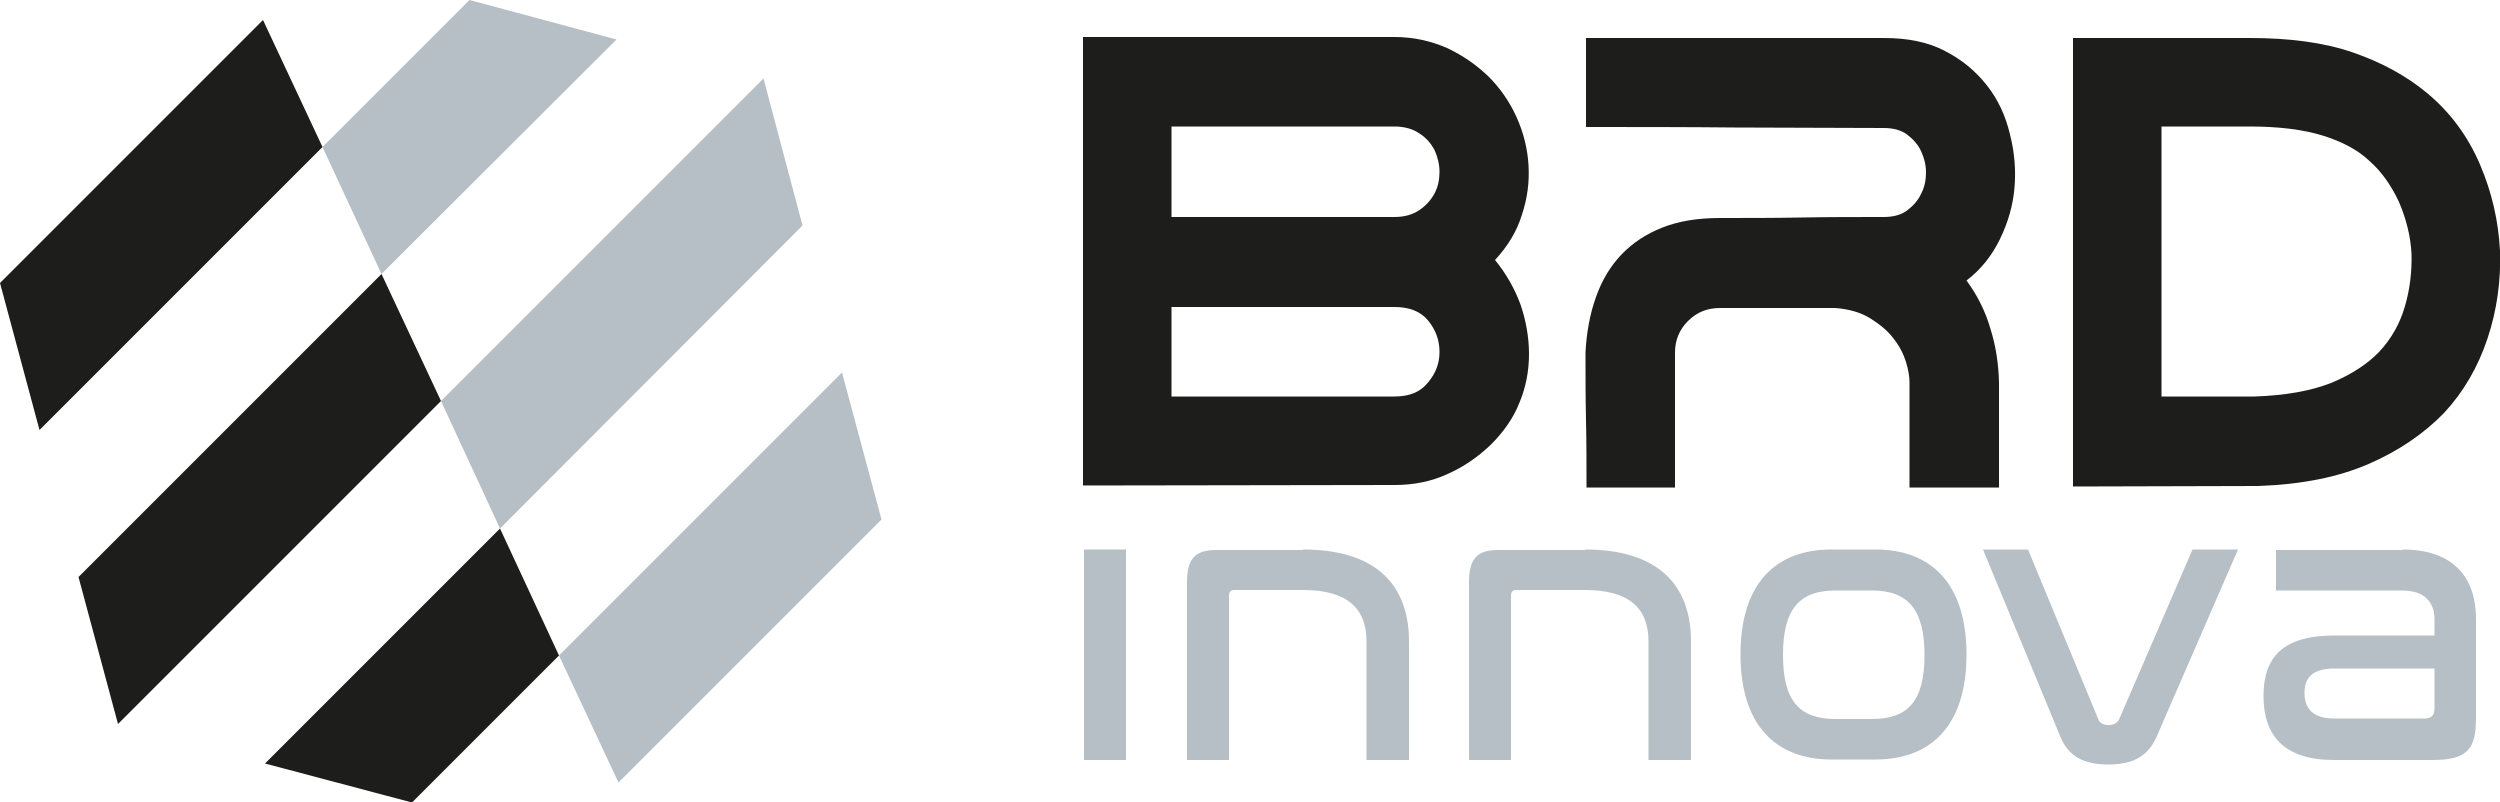 <?xml version="1.0" encoding="utf-8"?>
<!-- Generator: Adobe Illustrator 22.1.0, SVG Export Plug-In . SVG Version: 6.00 Build 0)  -->
<svg version="1.1" id="Livello_1" xmlns="http://www.w3.org/2000/svg" xmlns:xlink="http://www.w3.org/1999/xlink" x="0px" y="0px"
	 viewBox="0 0 500 160.5" style="enable-background:new 0 0 500 160.5;" xml:space="preserve">
<style type="text/css">
	.st0{fill:#B6BFC5;}
	.st1{fill:#1D1D1B;}
</style>
<g id="LOGO">
	<g id="innova">
		<rect x="216.8" y="109.9" class="st0" width="8.4" height="42.1"/>
		<path class="st0" d="M260.6,109.9c14.3,0,21.2,6.8,21.2,18.4V152h-8.5v-23.7c0-6.6-3.8-10.3-12.7-10.3h-13.8c-0.7,0-1,0.4-1,1.2
			V152h-8.4v-35.5c0-4.9,1.7-6.5,5.9-6.5H260.6z"/>
		<path class="st0" d="M317,109.9c14.3,0,21.2,6.8,21.2,18.4V152h-8.5v-23.7c0-6.6-3.8-10.3-12.7-10.3h-13.8c-0.7,0-1,0.4-1,1.2V152
			h-8.4v-35.5c0-4.9,1.7-6.5,5.9-6.5H317z"/>
		<path class="st0" d="M375.1,109.9c11.2,0,18.2,6.9,18.2,21c0,14.2-7.1,21-18.2,21h-8.8c-11.2,0-18.2-6.9-18.2-21
			c0-14.2,7-21,18.2-21H375.1z M367.1,118.1c-7.3,0-10.5,3.8-10.5,12.9s3.2,12.8,10.5,12.8h7.3c7.3,0,10.5-3.7,10.5-12.8
			s-3.3-12.9-10.5-12.9H367.1z"/>
		<path class="st0" d="M405.6,109.9l14,33.8c0.3,0.9,1,1.3,2.1,1.3c1.1,0,1.8-0.4,2.2-1.3l14.6-33.8h9.1l-16.3,37.5
			c-1.8,4-4.9,5.5-9.6,5.5c-4.9,0-8-1.6-9.6-5.5l-15.5-37.5H405.6z"/>
		<path class="st0" d="M480.5,109.9c10.5,0,14.7,5.9,14.7,13.9v19.8c0,6.1-1.6,8.4-8.7,8.4h-19.7c-10,0-14.1-4.9-14.1-12.8
			c0-7.7,3.8-12.1,14.2-12.1h20v-3.2c0-3.3-1.8-5.8-6.5-5.8h-25.2v-8.1H480.5z M486.9,141.6v-7.9H467c-4.5,0-6.1,1.8-6.1,4.9
			c0,3.1,1.7,5.1,5.9,5.1h17.7C486.2,143.8,486.9,143.2,486.9,141.6"/>
	</g>
	<g id="BRD">
		<path class="st1" d="M299,52c2.6-2.8,4.4-5.8,5.4-9.1c1.1-3.3,1.5-6.6,1.3-9.9c-0.2-3.3-1-6.5-2.4-9.6c-1.4-3.1-3.3-5.8-5.6-8.1
			c-2.4-2.3-5.1-4.2-8.3-5.7c-3.2-1.4-6.7-2.2-10.5-2.2l-62.3,0v89.7l62.3-0.1c3.8,0,7.4-0.7,10.6-2.2c3.2-1.4,6.1-3.4,8.7-5.9
			c2.5-2.5,4.5-5.3,5.7-8.4c1.3-3.1,1.9-6.4,1.9-9.7c0-3.3-0.6-6.7-1.7-9.9C303,57.9,301.3,54.8,299,52 M285.6,76.5
			c-1.5,1.9-3.7,2.8-6.7,2.8h-44.6V61.4h44.6c3,0,5.3,0.9,6.8,2.8c1.5,1.9,2.2,3.9,2.2,6.2C287.9,72.6,287.2,74.6,285.6,76.5
			 M286.9,38.7c-0.7,1.3-1.7,2.4-3,3.3c-1.3,0.9-3,1.4-5,1.4h-44.6V25.3h44.6c2,0,3.7,0.5,5,1.4c1.4,0.9,2.3,2,3,3.3
			c0.6,1.3,1,2.8,1,4.4C287.9,35.9,287.6,37.4,286.9,38.7"/>
		<path class="st1" d="M397.4,17.1c-2.2-2.8-4.9-5.1-8.4-6.9c-3.4-1.8-7.5-2.6-12.2-2.6h-59.6v17.8c10.1,0,20.1,0,29.8,0.1
			c9.8,0,19.7,0.1,29.7,0.1c1.9,0,3.5,0.4,4.7,1.3c1.2,0.9,2.2,2,2.8,3.3c0.6,1.3,1,2.7,1,4.3c0,1.5-0.3,3-1,4.3
			c-0.6,1.3-1.6,2.4-2.8,3.3c-1.2,0.9-2.8,1.3-4.7,1.3c-5.5,0-11,0-16.4,0.1c-5.5,0.1-10.9,0.1-16.3,0.1c-4.4,0-8.2,0.6-11.5,1.9
			c-3.3,1.3-6,3.1-8.2,5.4c-2.2,2.3-3.9,5.1-5.1,8.5c-1.2,3.3-1.9,7.1-2.1,11.1c0,4.5,0,9,0.1,13.5c0.1,4.5,0.1,9,0.1,13.5h17.7v-27
			c0-2.5,0.9-4.6,2.6-6.3c1.8-1.8,3.9-2.6,6.4-2.6H367c2.8,0.2,5.2,0.9,7.1,2.1c1.9,1.2,3.5,2.5,4.6,4c1.2,1.5,2,3.1,2.5,4.7
			c0.5,1.6,0.7,3,0.7,4.1v21h17.9v-21c-0.1-3.7-0.6-7.2-1.7-10.7c-1-3.5-2.6-6.7-4.8-9.7c2.9-2.2,5.1-5,6.7-8.3
			c1.6-3.3,2.6-6.7,2.9-10.3c0.3-3.5,0-7.1-0.9-10.6C401.1,23.1,399.6,19.9,397.4,17.1"/>
		<path class="st1" d="M496,32.9c-2.4-5.6-5.9-10.4-10.6-14.3c-4.1-3.4-9-6.1-14.8-8.1c-5.8-2-12.7-2.9-20.6-2.9l-35.4,0v0h0v89.6h0
			v0.1l37-0.1c8.8-0.3,16.1-1.8,22.1-4.4c6-2.6,11-6,15.1-10.2c3.9-4.2,6.8-9.2,8.7-14.9c1.9-5.7,2.7-11.6,2.5-17.5
			C499.7,44.3,498.4,38.5,496,32.9 M481,61.2c-1,3.5-2.7,6.5-5.1,9.1c-2.4,2.5-5.6,4.6-9.7,6.3c-4.1,1.6-9.2,2.5-15.3,2.7h-2.4
			h-16.2v-54H450c5.7,0,10.6,0.6,14.5,1.8c3.9,1.2,7.1,2.9,9.4,5.1c2.5,2.2,4.4,5,5.9,8.2c1.4,3.3,2.3,6.7,2.5,10.3
			C482.4,54.2,482,57.8,481,61.2"/>
	</g>
	<g id="PITTOGRAMMA">
		<g>
			<polygon class="st0" points="93.9,0 64.5,29.4 76.3,54.8 123.3,7.9 			"/>
			<polygon class="st0" points="152.7,15.7 152.7,15.7 88.2,80.2 100,105.7 160.5,45.1 			"/>
			<polygon class="st0" points="111.8,131.1 123.7,156.5 176.3,103.9 168.4,74.5 111.8,131.1 			"/>
		</g>
		<g>
			<polygon class="st1" points="0,56.6 7.9,86 64.5,29.4 52.6,4 			"/>
			<polygon class="st1" points="15.7,115.4 23.6,144.8 88.2,80.2 76.3,54.8 			"/>
			<polygon class="st1" points="111.8,131.1 100,105.7 53,152.7 82.4,160.5 111.8,131.1 			"/>
		</g>
	</g>
</g>
</svg>
